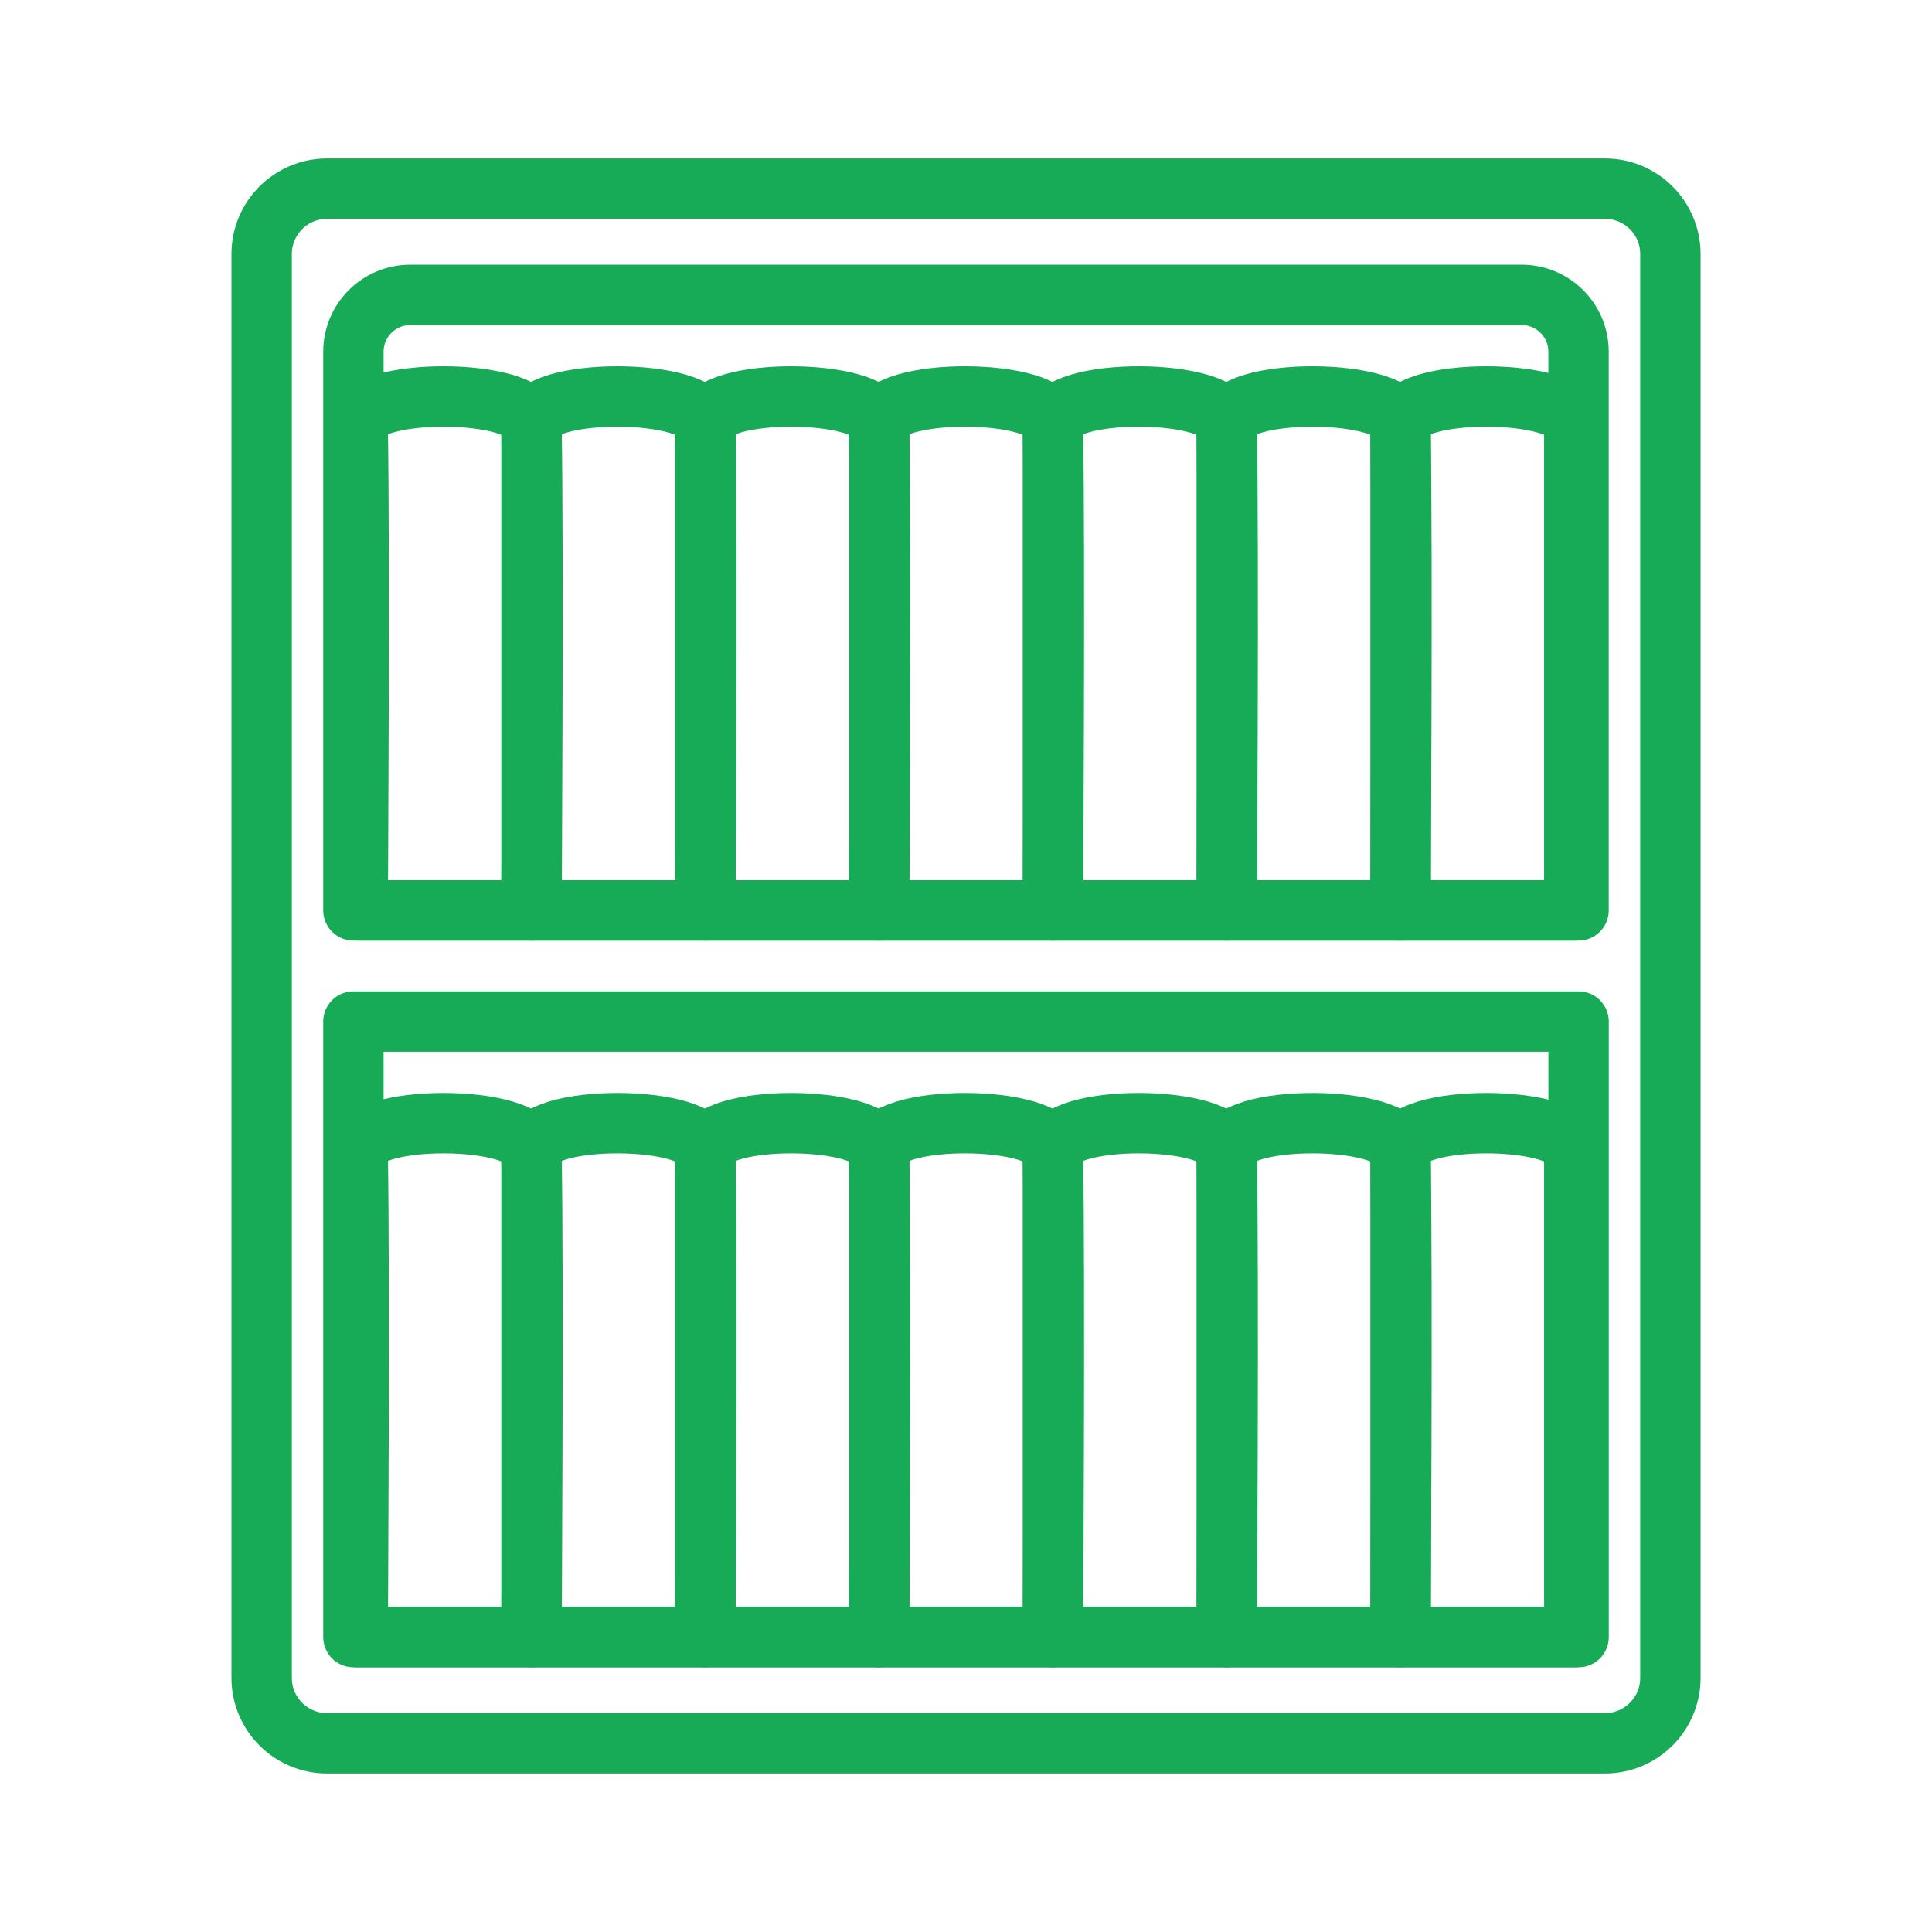 <?xml version="1.0" encoding="UTF-8"?> <svg xmlns="http://www.w3.org/2000/svg" xmlns:xlink="http://www.w3.org/1999/xlink" xmlns:svgjs="http://svgjs.dev/svgjs" id="Layer_1" viewBox="0 0 512 512" width="300" height="300" version="1.1"><g width="100%" height="100%" transform="matrix(1,0,0,1,0,0)"><g fill="none" stroke="#281d1c" stroke-linecap="round" stroke-linejoin="round" stroke-width="16"><path d="m425.33 50h-338.66c-9.57 0-17.33 7.76-17.33 17.33v377.33c0 9.57 7.76 17.33 17.33 17.33h338.67c9.57 0 17.33-7.76 17.33-17.33v-377.33c0-9.57-7.76-17.33-17.33-17.33zm-316.6 28.15h294.53c8.33 0 15.07 6.75 15.07 15.07v148.05h-324.67v-148.05c0-8.33 6.75-15.07 15.07-15.07zm-15.07 355.7v-163.13h324.68v163.13z" fill="none" fill-opacity="1" stroke="#17aa57" stroke-opacity="1" data-original-stroke-color="#281d1cff" stroke-width="16" data-original-stroke-width="16"></path><g><path d="m140.85 433.85h-46.06s.59-93.92 0-128.55c-.18-10.35 46.06-10.06 46.06 0z" fill="none" fill-opacity="1" stroke="#17aa57" stroke-opacity="1" data-original-stroke-color="#281d1cff" stroke-width="16" data-original-stroke-width="16"></path><path d="m186.91 433.85h-46.06s.59-93.92 0-128.55c-.18-10.35 46.06-10.06 46.06 0z" fill="none" fill-opacity="1" stroke="#17aa57" stroke-opacity="1" data-original-stroke-color="#281d1cff" stroke-width="16" data-original-stroke-width="16"></path><path d="m232.97 433.85h-46.06s.59-93.92 0-128.55c-.18-10.35 46.06-10.06 46.06 0z" fill="none" fill-opacity="1" stroke="#17aa57" stroke-opacity="1" data-original-stroke-color="#281d1cff" stroke-width="16" data-original-stroke-width="16"></path><path d="m279.03 433.85h-46.06s.59-93.92 0-128.55c-.18-10.35 46.06-10.06 46.06 0z" fill="none" fill-opacity="1" stroke="#17aa57" stroke-opacity="1" data-original-stroke-color="#281d1cff" stroke-width="16" data-original-stroke-width="16"></path><path d="m325.09 433.85h-46.06s.59-93.92 0-128.55c-.18-10.35 46.06-10.06 46.06 0z" fill="none" fill-opacity="1" stroke="#17aa57" stroke-opacity="1" data-original-stroke-color="#281d1cff" stroke-width="16" data-original-stroke-width="16"></path><path d="m371.15 433.85h-46.06s.59-93.92 0-128.55c-.18-10.35 46.06-10.06 46.06 0z" fill="none" fill-opacity="1" stroke="#17aa57" stroke-opacity="1" data-original-stroke-color="#281d1cff" stroke-width="16" data-original-stroke-width="16"></path><path d="m417.2 433.85h-46.06s.59-93.92 0-128.55c-.18-10.35 46.06-10.06 46.06 0z" fill="none" fill-opacity="1" stroke="#17aa57" stroke-opacity="1" data-original-stroke-color="#281d1cff" stroke-width="16" data-original-stroke-width="16"></path></g><g><path d="m140.85 241.28h-46.06s.59-93.92 0-128.55c-.18-10.35 46.06-10.06 46.06 0z" fill="none" fill-opacity="1" stroke="#17aa57" stroke-opacity="1" data-original-stroke-color="#281d1cff" stroke-width="16" data-original-stroke-width="16"></path><path d="m186.91 241.28h-46.06s.59-93.92 0-128.55c-.18-10.35 46.06-10.06 46.06 0z" fill="none" fill-opacity="1" stroke="#17aa57" stroke-opacity="1" data-original-stroke-color="#281d1cff" stroke-width="16" data-original-stroke-width="16"></path><path d="m232.97 241.28h-46.06s.59-93.92 0-128.55c-.18-10.35 46.06-10.06 46.06 0z" fill="none" fill-opacity="1" stroke="#17aa57" stroke-opacity="1" data-original-stroke-color="#281d1cff" stroke-width="16" data-original-stroke-width="16"></path><path d="m279.03 241.28h-46.06s.59-93.92 0-128.55c-.18-10.35 46.06-10.06 46.06 0z" fill="none" fill-opacity="1" stroke="#17aa57" stroke-opacity="1" data-original-stroke-color="#281d1cff" stroke-width="16" data-original-stroke-width="16"></path><path d="m325.09 241.28h-46.06s.59-93.92 0-128.55c-.18-10.35 46.06-10.06 46.06 0z" fill="none" fill-opacity="1" stroke="#17aa57" stroke-opacity="1" data-original-stroke-color="#281d1cff" stroke-width="16" data-original-stroke-width="16"></path><path d="m371.15 241.28h-46.06s.59-93.92 0-128.55c-.18-10.35 46.06-10.06 46.06 0z" fill="none" fill-opacity="1" stroke="#17aa57" stroke-opacity="1" data-original-stroke-color="#281d1cff" stroke-width="16" data-original-stroke-width="16"></path><path d="m417.2 241.28h-46.06s.59-93.92 0-128.55c-.18-10.35 46.06-10.06 46.06 0z" fill="none" fill-opacity="1" stroke="#17aa57" stroke-opacity="1" data-original-stroke-color="#281d1cff" stroke-width="16" data-original-stroke-width="16"></path></g></g></g></svg> 